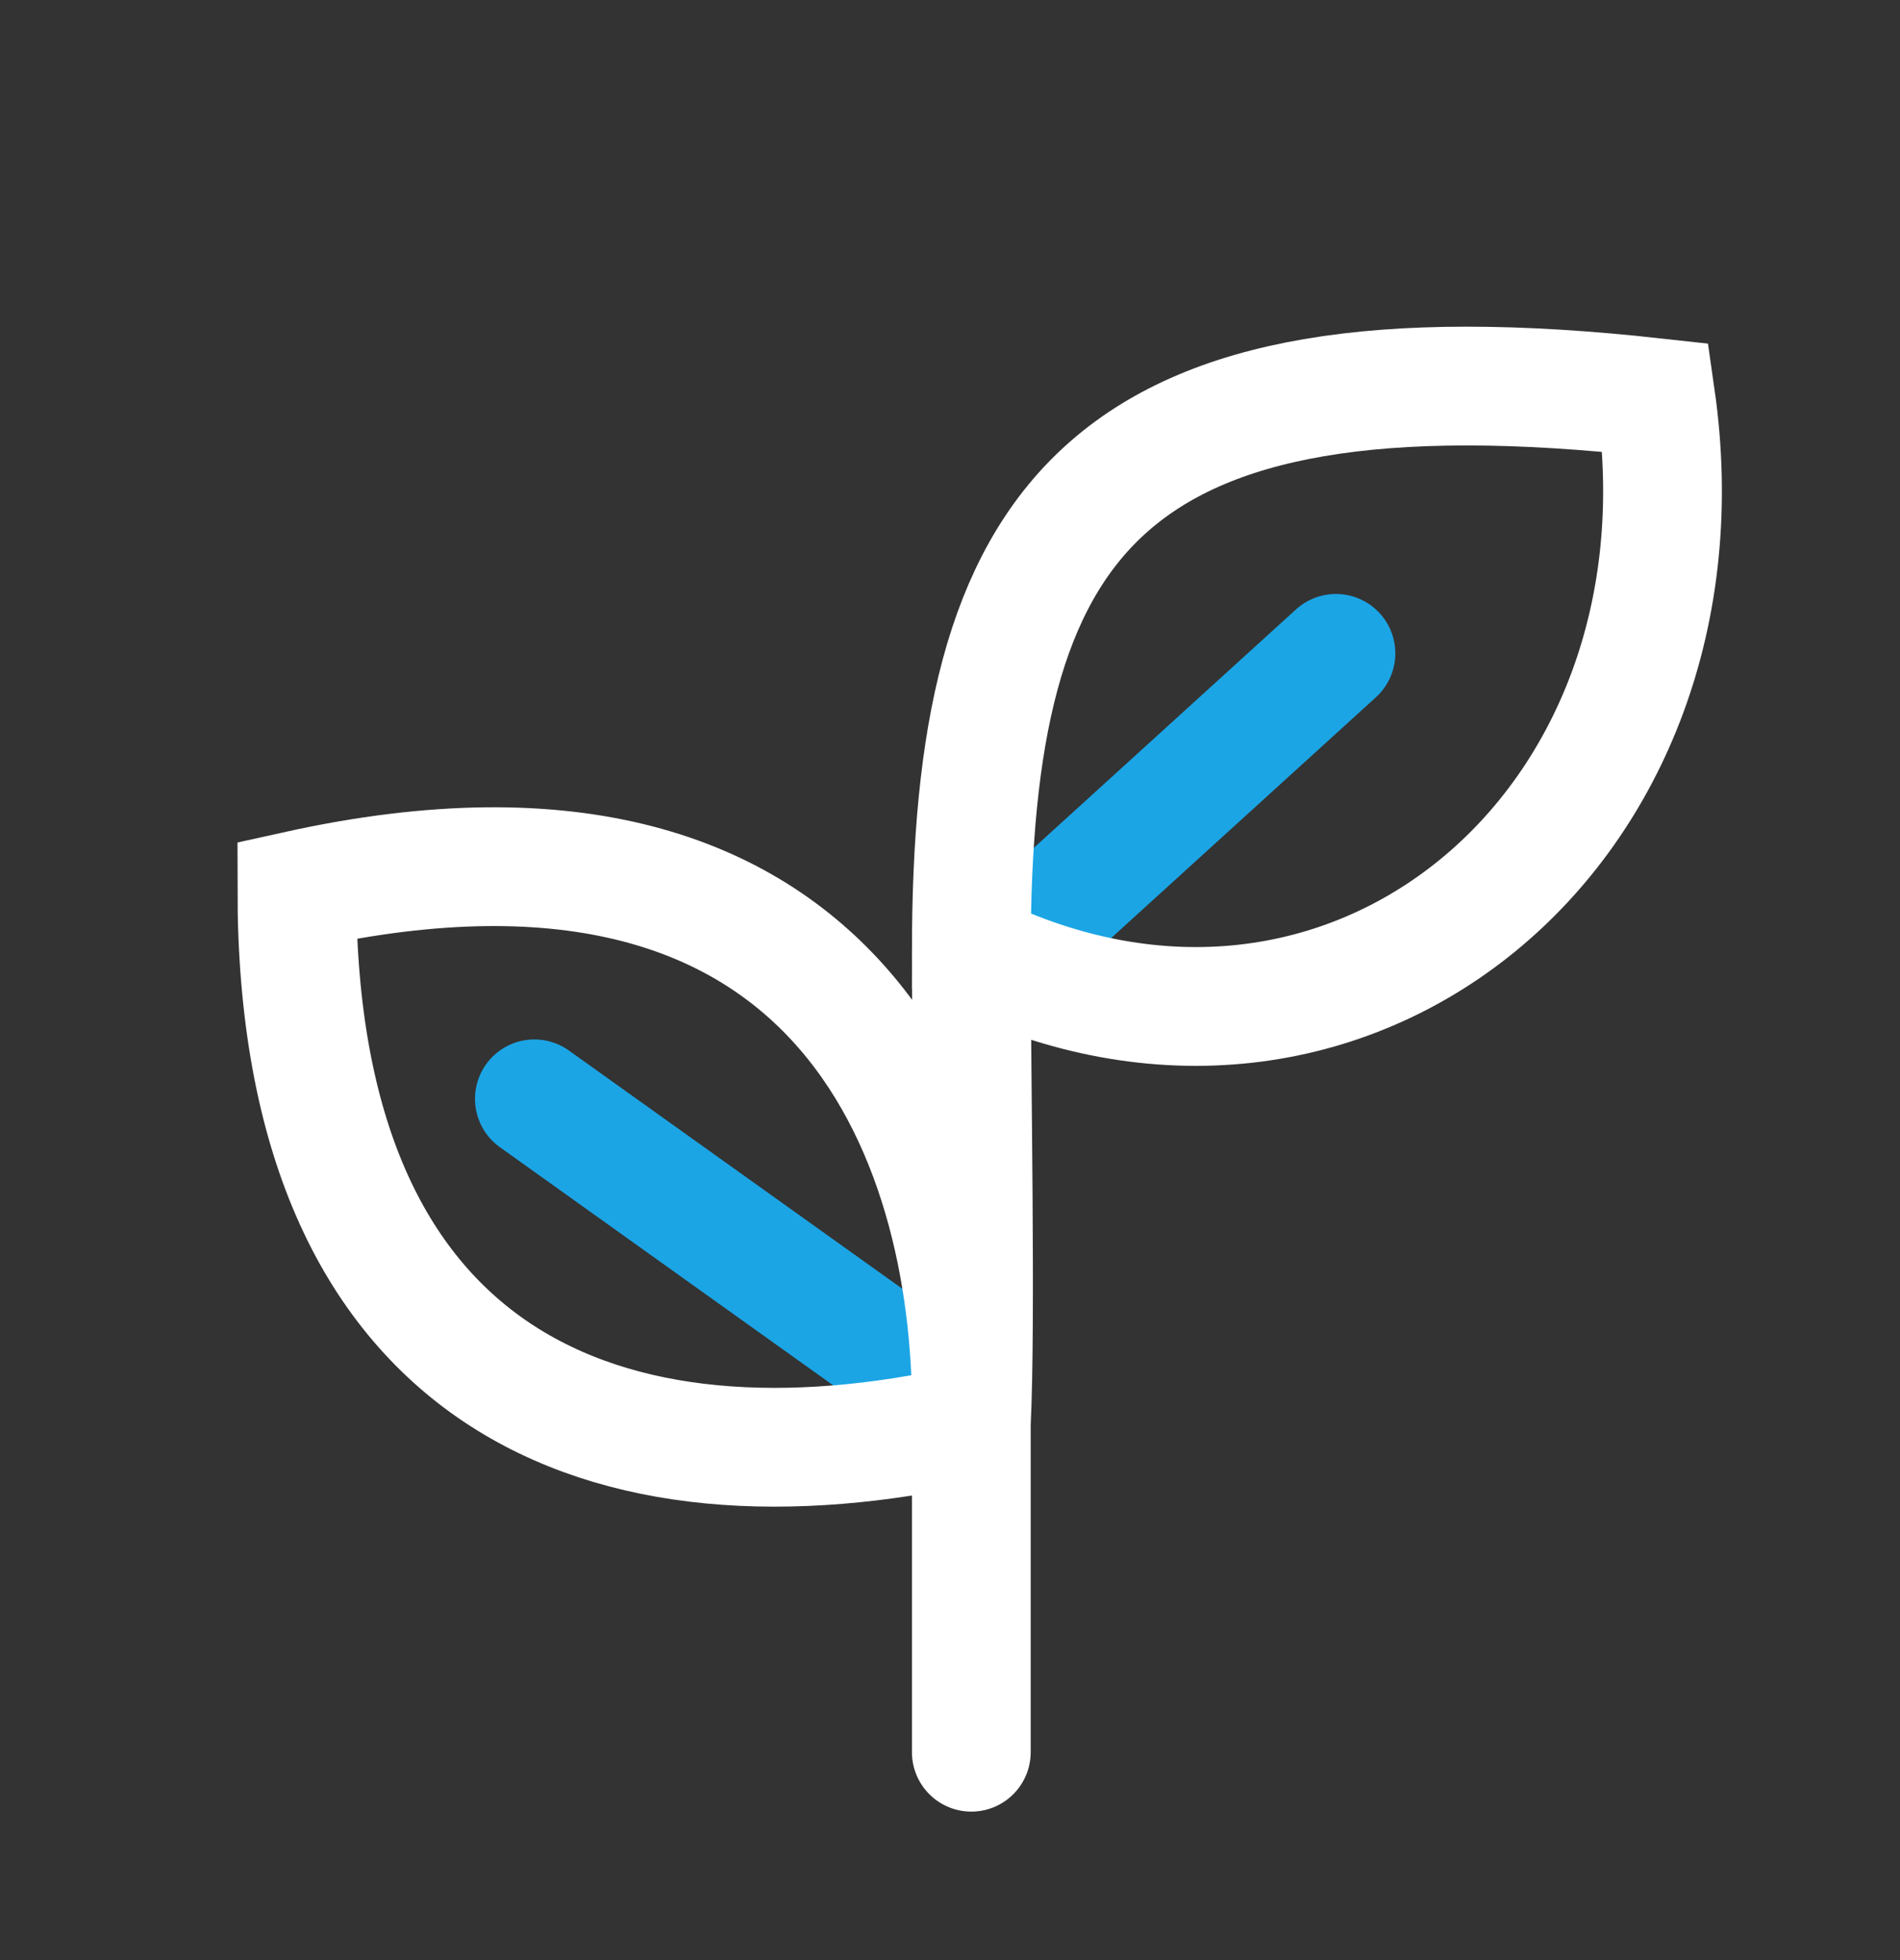 <svg width="32" height="33" viewBox="0 0 32 33" fill="none" xmlns="http://www.w3.org/2000/svg">
<rect x="0" y="0" width="32" height="33" fill="#333333" stroke="none"/>
<g clip-path="url(#clip0_22003_926)">
<path d="M9 18.5L16 23.5M17 16L22.5 11" stroke="#1BA5E5" stroke-width="2" stroke-linecap="round" stroke-linejoin="round"/>
<path d="M16.359 29.5V23.971M16.359 23.971C16.433 19.441 14.362 12.914 5 14.987C5 23.28 10.201 25.354 16.359 23.971ZM16.359 23.971C16.443 22.244 16.359 18.097 16.359 16.024M16.359 16.024C16.359 8.768 18.523 5.658 27.886 6.694C28.926 13.951 22.684 19.134 16.359 16.024Z" stroke="white" stroke-width="2" stroke-linecap="round"/>
</g>
<defs>
<clipPath id="clip0_22003_926">
<rect width="32" height="32" fill="white" transform="translate(0 0.5)"/>
</clipPath>
</defs>
</svg>
